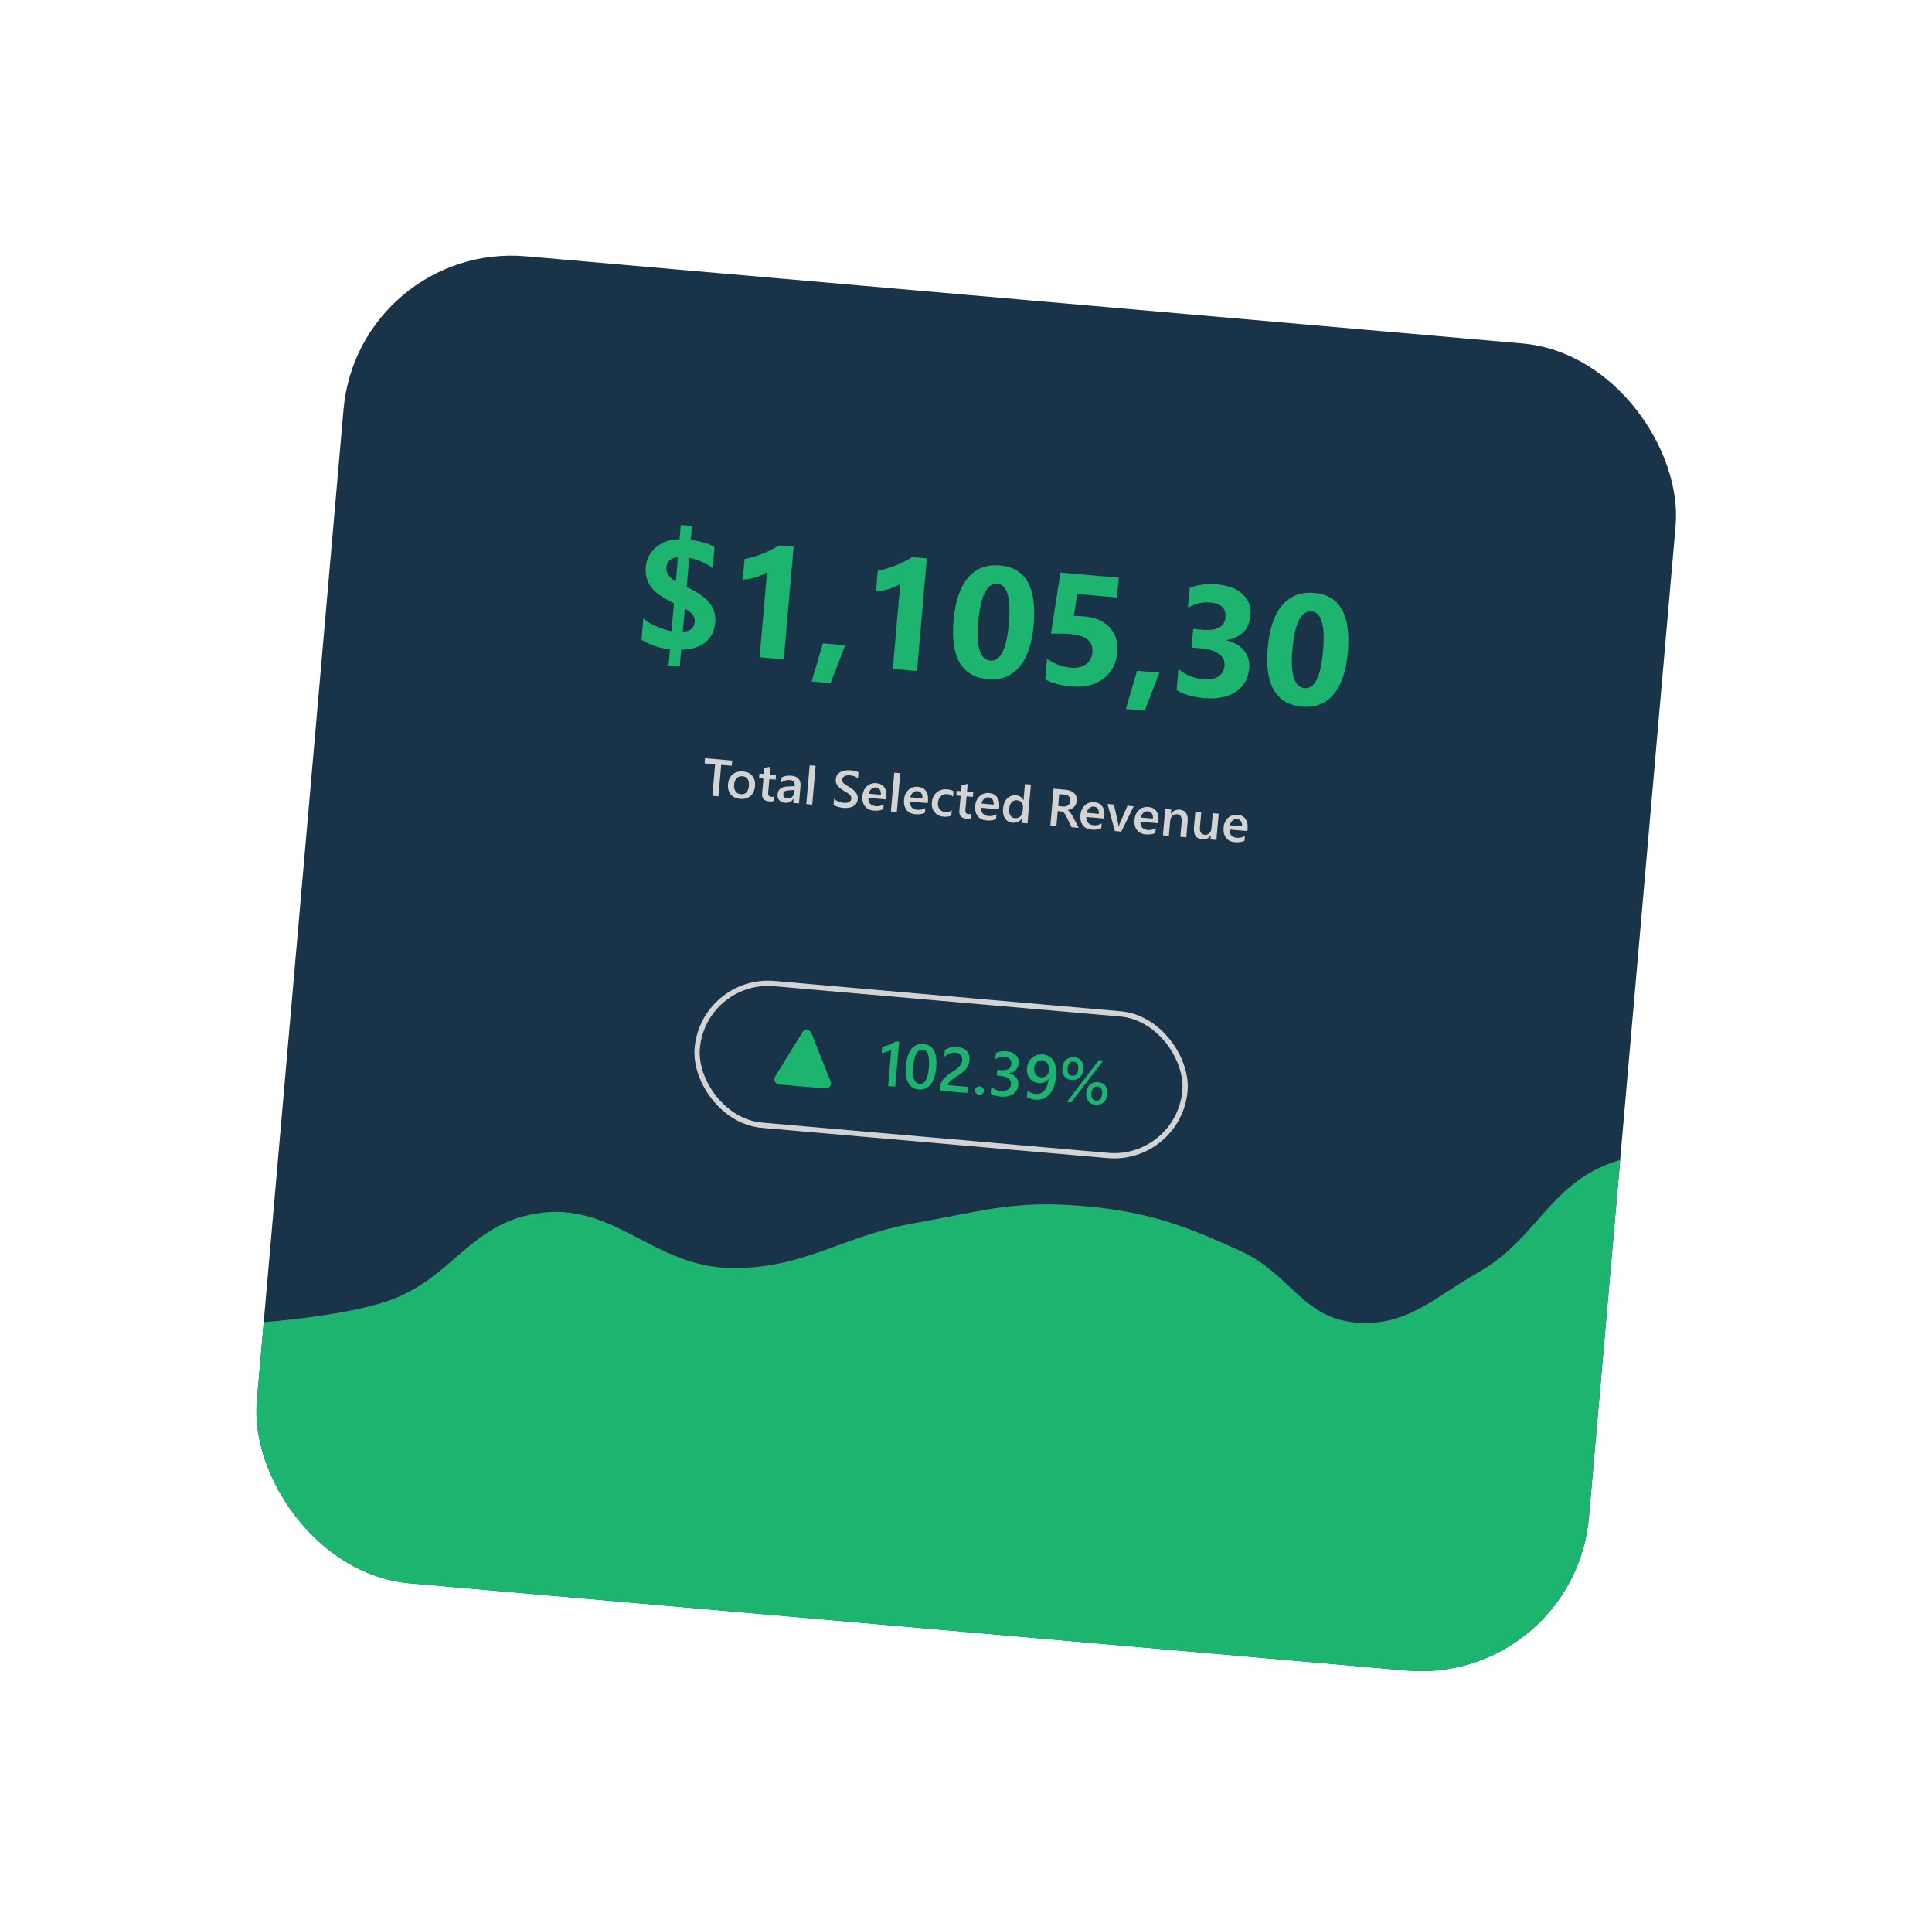 <svg width="367" height="366" viewBox="0 0 367 366" fill="none" xmlns="http://www.w3.org/2000/svg">
<g clip-path="url(#clip0_690_505)">
<rect x="68.047" y="45.882" width="254" height="253" transform="rotate(4.998 68.047 45.882)" fill="#193349"/>
<path d="M73.536 247.125C64.731 250.066 50.101 251.099 50.101 251.099L46.006 297.92L317.968 321.703L327.028 218.099C327.028 218.099 313.928 218.024 306.214 220.796C294.129 225.137 291.967 235.32 280.8 241.661C272.219 246.533 267.214 252.017 257.384 251.157C247.553 250.297 244.924 241.891 235.971 237.741C224.088 232.231 216.689 229.758 203.619 228.888C191.889 228.108 185.289 230.27 173.709 232.296C160.084 234.679 153.166 240.817 139.334 240.833C124.053 240.852 116.646 227.885 101.59 230.506C89.045 232.69 85.614 243.092 73.536 247.125Z" fill="#1DB46F"/>
<path d="M139.001 145.426L136.997 145.251L136.473 151.244L135.316 151.142L135.84 145.15L133.84 144.975L133.926 143.992L139.087 144.444L139.001 145.426ZM140.598 151.722C139.829 151.655 139.235 151.369 138.815 150.865C138.399 150.358 138.224 149.721 138.291 148.952C138.364 148.115 138.66 147.483 139.178 147.054C139.699 146.626 140.365 146.447 141.175 146.518C141.954 146.586 142.54 146.868 142.935 147.363C143.329 147.858 143.491 148.511 143.42 149.322C143.351 150.117 143.06 150.733 142.548 151.172C142.039 151.608 141.389 151.791 140.598 151.722ZM141.029 147.412C140.588 147.374 140.225 147.497 139.942 147.783C139.659 148.068 139.494 148.482 139.447 149.024C139.401 149.546 139.495 149.969 139.728 150.293C139.961 150.614 140.295 150.794 140.73 150.832C141.174 150.871 141.527 150.753 141.79 150.478C142.055 150.204 142.212 149.795 142.26 149.25C142.308 148.702 142.225 148.268 142.011 147.949C141.8 147.63 141.473 147.451 141.029 147.412ZM146.985 152.109C146.755 152.2 146.46 152.23 146.1 152.198C145.133 152.114 144.691 151.608 144.772 150.68L145.018 147.864L144.186 147.791L144.264 146.906L145.095 146.979L145.196 145.826L146.353 145.603L146.224 147.077L147.416 147.182L147.338 148.067L146.147 147.963L145.929 150.453C145.903 150.748 145.938 150.964 146.034 151.099C146.13 151.235 146.303 151.314 146.552 151.336C146.744 151.353 146.914 151.312 147.063 151.214L146.985 152.109ZM151.776 152.582L150.682 152.486L150.75 151.708L150.73 151.706C150.334 152.273 149.804 152.527 149.139 152.469C148.65 152.426 148.277 152.26 148.021 151.969C147.769 151.679 147.662 151.315 147.7 150.878C147.782 149.937 148.372 149.436 149.469 149.376L150.966 149.296C151.028 148.586 150.722 148.201 150.047 148.142C149.454 148.09 148.901 148.248 148.388 148.614L148.475 147.627C149.027 147.362 149.647 147.259 150.335 147.319C151.593 147.429 152.168 148.104 152.06 149.342L151.776 152.582ZM150.901 150.04L149.842 150.094C149.514 150.108 149.262 150.166 149.087 150.269C148.915 150.368 148.816 150.562 148.791 150.85C148.772 151.061 148.832 151.241 148.969 151.39C149.11 151.537 149.307 151.621 149.56 151.643C149.903 151.673 150.198 151.578 150.442 151.358C150.691 151.134 150.831 150.839 150.863 150.473L150.901 150.04ZM154.291 152.802L153.158 152.703L153.803 145.329L154.936 145.428L154.291 152.802ZM158.338 152.876L158.442 151.685C158.541 151.791 158.66 151.89 158.799 151.981C158.941 152.071 159.093 152.152 159.253 152.221C159.414 152.288 159.576 152.343 159.739 152.386C159.901 152.43 160.053 152.458 160.192 152.47C160.678 152.512 161.047 152.463 161.298 152.322C161.552 152.18 161.693 151.956 161.72 151.648C161.734 151.482 161.706 151.336 161.635 151.209C161.568 151.079 161.468 150.958 161.334 150.845C161.2 150.732 161.04 150.621 160.853 150.513C160.67 150.403 160.473 150.287 160.261 150.167C160.035 150.02 159.826 149.873 159.633 149.725C159.44 149.578 159.274 149.419 159.135 149.25C159 149.078 158.897 148.89 158.827 148.684C158.76 148.479 158.738 148.244 158.762 147.978C158.79 147.65 158.888 147.373 159.055 147.146C159.225 146.915 159.437 146.733 159.691 146.598C159.948 146.461 160.234 146.368 160.548 146.32C160.863 146.27 161.181 146.258 161.502 146.286C162.232 146.35 162.757 146.479 163.076 146.674L162.976 147.817C162.605 147.497 162.109 147.31 161.486 147.255C161.314 147.24 161.141 147.241 160.966 147.259C160.795 147.276 160.638 147.317 160.495 147.379C160.356 147.442 160.239 147.528 160.144 147.638C160.05 147.747 159.995 147.885 159.981 148.05C159.967 148.206 159.988 148.343 160.043 148.462C160.097 148.581 160.182 148.693 160.297 148.798C160.416 148.903 160.56 149.009 160.73 149.115C160.904 149.219 161.105 149.333 161.333 149.457C161.565 149.605 161.782 149.758 161.984 149.916C162.189 150.075 162.365 150.245 162.513 150.428C162.663 150.611 162.776 150.811 162.852 151.026C162.932 151.239 162.96 151.477 162.937 151.74C162.906 152.093 162.809 152.385 162.645 152.616C162.481 152.847 162.27 153.027 162.014 153.159C161.761 153.29 161.474 153.376 161.153 153.417C160.833 153.457 160.497 153.462 160.147 153.432C160.03 153.421 159.887 153.399 159.717 153.365C159.55 153.334 159.378 153.292 159.203 153.241C159.028 153.193 158.863 153.138 158.708 153.075C158.553 153.013 158.43 152.947 158.338 152.876ZM168.345 151.83L164.95 151.533C164.923 151.995 165.033 152.362 165.28 152.636C165.531 152.909 165.893 153.066 166.366 153.108C166.898 153.154 167.4 153.038 167.872 152.759L167.792 153.669C167.313 153.915 166.701 154.005 165.955 153.94C165.222 153.875 164.666 153.6 164.287 153.112C163.912 152.622 163.76 151.967 163.832 151.146C163.9 150.371 164.183 149.761 164.683 149.314C165.187 148.865 165.779 148.67 166.46 148.729C167.141 148.789 167.649 149.054 167.983 149.524C168.318 149.995 168.451 150.619 168.383 151.397L168.345 151.83ZM167.325 150.937C167.358 150.531 167.289 150.209 167.121 149.968C166.953 149.725 166.703 149.589 166.372 149.56C166.048 149.531 165.762 149.626 165.514 149.843C165.27 150.06 165.105 150.357 165.02 150.735L167.325 150.937ZM170.363 154.207L169.229 154.108L169.874 146.734L171.007 146.833L170.363 154.207ZM176.245 152.521L172.849 152.224C172.822 152.686 172.932 153.053 173.179 153.326C173.43 153.6 173.792 153.757 174.266 153.799C174.797 153.845 175.299 153.729 175.771 153.45L175.692 154.36C175.213 154.605 174.6 154.696 173.855 154.63C173.122 154.566 172.566 154.291 172.187 153.803C171.812 153.313 171.66 152.658 171.731 151.837C171.799 151.062 172.083 150.451 172.583 150.005C173.086 149.555 173.678 149.361 174.359 149.42C175.04 149.48 175.548 149.745 175.883 150.215C176.217 150.685 176.351 151.31 176.283 152.088L176.245 152.521ZM175.225 151.628C175.257 151.222 175.189 150.899 175.02 150.659C174.852 150.416 174.603 150.28 174.272 150.251C173.948 150.222 173.662 150.317 173.414 150.533C173.169 150.751 173.005 151.048 172.919 151.426L175.225 151.628ZM180.714 154.882C180.295 155.078 179.813 155.151 179.269 155.104C178.529 155.039 177.953 154.757 177.539 154.257C177.125 153.753 176.951 153.133 177.015 152.397C177.087 151.577 177.388 150.94 177.918 150.486C178.451 150.03 179.126 149.837 179.943 149.908C180.397 149.948 180.791 150.063 181.124 150.252L181.032 151.303C180.708 151.013 180.35 150.851 179.957 150.816C179.48 150.775 179.075 150.903 178.742 151.2C178.409 151.495 178.22 151.903 178.174 152.425C178.129 152.941 178.236 153.36 178.496 153.683C178.758 154.007 179.131 154.19 179.614 154.232C180.02 154.268 180.415 154.157 180.8 153.9L180.714 154.882ZM184.449 155.385C184.219 155.476 183.924 155.506 183.564 155.475C182.598 155.39 182.155 154.884 182.236 153.957L182.482 151.14L181.651 151.067L181.728 150.182L182.56 150.255L182.661 149.102L183.817 148.88L183.688 150.354L184.88 150.458L184.803 151.343L183.611 151.239L183.393 153.729C183.367 154.024 183.402 154.24 183.498 154.376C183.594 154.512 183.767 154.59 184.017 154.612C184.208 154.629 184.378 154.588 184.527 154.49L184.449 155.385ZM189.767 153.704L186.372 153.407C186.345 153.868 186.455 154.236 186.702 154.509C186.953 154.782 187.315 154.94 187.788 154.981C188.32 155.028 188.822 154.912 189.294 154.633L189.214 155.542C188.735 155.788 188.123 155.878 187.377 155.813C186.644 155.749 186.088 155.473 185.71 154.986C185.334 154.495 185.182 153.84 185.254 153.02C185.322 152.245 185.606 151.634 186.105 151.187C186.609 150.738 187.201 150.543 187.882 150.603C188.563 150.662 189.071 150.927 189.405 151.398C189.74 151.868 189.873 152.492 189.805 153.271L189.767 153.704ZM188.747 152.81C188.78 152.405 188.712 152.082 188.543 151.842C188.375 151.598 188.125 151.462 187.795 151.433C187.47 151.405 187.184 151.499 186.937 151.716C186.692 151.933 186.527 152.231 186.442 152.609L188.747 152.81ZM195.18 156.378L194.051 156.279L194.125 155.433L194.106 155.431C193.687 156.041 193.099 156.313 192.344 156.247C191.731 156.194 191.259 155.929 190.928 155.452C190.601 154.972 190.471 154.348 190.538 153.58C190.61 152.756 190.87 152.114 191.319 151.653C191.771 151.193 192.336 150.992 193.014 151.051C193.685 151.11 194.149 151.422 194.407 151.987L194.427 151.989L194.696 148.905L195.825 149.003L195.18 156.378ZM194.265 154.004L194.322 153.352C194.353 152.998 194.264 152.688 194.055 152.422C193.847 152.155 193.564 152.006 193.207 151.975C192.786 151.938 192.44 152.066 192.169 152.36C191.901 152.653 191.743 153.079 191.695 153.637C191.65 154.143 191.73 154.553 191.935 154.868C192.143 155.181 192.443 155.354 192.835 155.388C193.221 155.422 193.546 155.308 193.811 155.047C194.076 154.783 194.227 154.435 194.265 154.004ZM204.913 157.229L203.561 157.111L202.61 155.145C202.525 154.965 202.439 154.81 202.352 154.682C202.269 154.55 202.18 154.441 202.087 154.354C201.996 154.268 201.894 154.202 201.78 154.156C201.667 154.11 201.537 154.081 201.391 154.068L200.924 154.027L200.677 156.858L199.524 156.757L200.134 149.782L202.43 149.983C202.757 150.012 203.055 150.077 203.324 150.179C203.593 150.281 203.823 150.42 204.013 150.597C204.204 150.77 204.345 150.98 204.438 151.227C204.535 151.471 204.569 151.75 204.541 152.064C204.52 152.311 204.463 152.535 204.37 152.736C204.281 152.934 204.161 153.108 204.011 153.258C203.864 153.405 203.69 153.527 203.489 153.624C203.291 153.721 203.07 153.79 202.828 153.831L202.827 153.851C202.947 153.933 203.05 154.022 203.137 154.118C203.223 154.21 203.305 154.306 203.381 154.404C203.457 154.502 203.531 154.613 203.602 154.737C203.676 154.858 203.757 154.999 203.844 155.16L204.913 157.229ZM201.204 150.822L201.006 153.088L201.969 153.173C202.148 153.188 202.314 153.175 202.468 153.133C202.625 153.091 202.763 153.023 202.883 152.929C203.002 152.835 203.099 152.716 203.174 152.572C203.248 152.428 203.294 152.264 203.31 152.079C203.339 151.745 203.257 151.475 203.062 151.268C202.868 151.062 202.573 150.941 202.177 150.907L201.204 150.822ZM209.75 155.451L206.354 155.154C206.327 155.616 206.437 155.983 206.684 156.256C206.935 156.53 207.297 156.687 207.77 156.729C208.302 156.775 208.804 156.659 209.276 156.38L209.197 157.29C208.718 157.535 208.105 157.626 207.36 157.56C206.627 157.496 206.071 157.221 205.692 156.733C205.316 156.243 205.165 155.588 205.236 154.767C205.304 153.992 205.588 153.381 206.088 152.935C206.591 152.485 207.183 152.291 207.864 152.35C208.545 152.41 209.053 152.675 209.388 153.145C209.722 153.615 209.856 154.24 209.788 155.018L209.75 155.451ZM208.73 154.558C208.762 154.152 208.694 153.829 208.525 153.589C208.357 153.346 208.108 153.21 207.777 153.181C207.453 153.152 207.167 153.247 206.919 153.463C206.674 153.681 206.51 153.978 206.424 154.356L208.73 154.558ZM215.36 153.123L212.998 157.936L211.777 157.829L210.379 152.688L211.604 152.795L212.404 156.374C212.466 156.638 212.498 156.866 212.501 157.059L212.515 157.06C212.566 156.823 212.63 156.61 212.709 156.42L214.173 153.019L215.36 153.123ZM220.023 156.349L216.628 156.052C216.6 156.514 216.71 156.882 216.958 157.155C217.208 157.428 217.57 157.586 218.044 157.627C218.576 157.674 219.078 157.557 219.55 157.278L219.47 158.188C218.991 158.434 218.379 158.524 217.633 158.459C216.9 158.395 216.344 158.119 215.965 157.632C215.59 157.141 215.438 156.486 215.51 155.666C215.577 154.89 215.861 154.28 216.361 153.833C216.864 153.384 217.456 153.189 218.137 153.249C218.818 153.308 219.326 153.573 219.661 154.043C219.996 154.514 220.129 155.138 220.061 155.916L220.023 156.349ZM219.003 155.456C219.035 155.051 218.967 154.728 218.799 154.488C218.63 154.244 218.381 154.108 218.05 154.079C217.726 154.051 217.44 154.145 217.192 154.362C216.948 154.579 216.783 154.877 216.697 155.255L219.003 155.456ZM225.343 159.015L224.215 158.917L224.46 156.11C224.541 155.179 224.253 154.685 223.595 154.628C223.251 154.598 222.956 154.702 222.709 154.942C222.463 155.179 222.323 155.493 222.289 155.886L222.04 158.727L220.907 158.627L221.343 153.646L222.476 153.746L222.404 154.572L222.423 154.574C222.851 153.978 223.417 153.71 224.121 153.772C224.662 153.819 225.06 154.032 225.315 154.41C225.569 154.786 225.668 155.306 225.609 155.97L225.343 159.015ZM231.068 159.516L229.94 159.417L230.009 158.629L229.989 158.628C229.609 159.202 229.074 159.459 228.383 159.399C227.206 159.296 226.679 158.537 226.803 157.124L227.063 154.147L228.191 154.245L227.941 157.106C227.863 158.001 228.169 158.478 228.86 158.539C229.194 158.568 229.479 158.469 229.714 158.241C229.953 158.013 230.09 157.7 230.125 157.301L230.375 154.436L231.504 154.535L231.068 159.516ZM236.951 157.83L233.555 157.533C233.528 157.994 233.638 158.362 233.885 158.635C234.136 158.909 234.498 159.066 234.971 159.107C235.503 159.154 236.005 159.038 236.477 158.759L236.398 159.668C235.919 159.914 235.306 160.004 234.56 159.939C233.828 159.875 233.272 159.599 232.893 159.112C232.517 158.622 232.366 157.966 232.437 157.146C232.505 156.371 232.789 155.76 233.289 155.314C233.792 154.864 234.384 154.669 235.065 154.729C235.746 154.788 236.254 155.053 236.589 155.524C236.923 155.994 237.056 156.618 236.988 157.397L236.951 157.83ZM235.931 156.937C235.963 156.531 235.895 156.208 235.726 155.968C235.558 155.724 235.308 155.588 234.978 155.559C234.653 155.531 234.367 155.625 234.12 155.842C233.875 156.059 233.71 156.357 233.625 156.735L235.931 156.937Z" fill="#D3D3D3"/>
<rect x="133.623" y="185.626" width="93" height="27" rx="13.5" transform="rotate(4.998 133.623 185.626)" stroke="#D3D3D3"/>
<path d="M152.387 196.089C152.819 195.387 153.866 195.479 154.169 196.245L157.771 205.357C158.044 206.049 157.495 206.786 156.754 206.721L148.024 205.958C147.283 205.893 146.869 205.071 147.259 204.438L152.387 196.089Z" fill="#1DB46F"/>
<path d="M170.805 197.822L170.057 206.379L168.703 206.26L169.306 199.361C169.046 199.515 168.768 199.641 168.473 199.741C168.182 199.837 167.852 199.916 167.482 199.978L167.583 198.822C167.815 198.768 168.04 198.709 168.257 198.646C168.474 198.582 168.688 198.509 168.9 198.425C169.115 198.342 169.331 198.247 169.548 198.141C169.769 198.035 169.997 197.912 170.233 197.772L170.805 197.822ZM174.493 206.908C173.621 206.832 172.971 206.416 172.543 205.661C172.119 204.906 171.966 203.856 172.083 202.509C172.213 201.031 172.565 199.934 173.142 199.22C173.718 198.506 174.486 198.191 175.447 198.275C177.288 198.436 178.083 199.946 177.833 202.806C177.709 204.223 177.354 205.282 176.767 205.983C176.185 206.681 175.426 206.989 174.493 206.908ZM175.289 199.349C174.273 199.26 173.668 200.334 173.472 202.572C173.289 204.666 173.695 205.756 174.692 205.843C175.672 205.929 176.256 204.907 176.442 202.779C176.634 200.576 176.25 199.433 175.289 199.349ZM183.745 207.576L178.492 207.116L178.548 206.468C178.571 206.204 178.63 205.96 178.724 205.737C178.818 205.51 178.937 205.301 179.079 205.109C179.221 204.914 179.384 204.734 179.567 204.57C179.75 204.401 179.945 204.242 180.15 204.091C180.356 203.937 180.565 203.79 180.777 203.652C180.989 203.51 181.198 203.367 181.402 203.224C181.594 203.088 181.771 202.955 181.931 202.824C182.092 202.689 182.232 202.548 182.351 202.401C182.469 202.255 182.565 202.099 182.639 201.933C182.712 201.763 182.758 201.576 182.776 201.374C182.795 201.152 182.777 200.957 182.721 200.787C182.67 200.614 182.586 200.467 182.471 200.348C182.361 200.224 182.224 200.128 182.061 200.059C181.899 199.986 181.719 199.941 181.52 199.923C181.178 199.893 180.823 199.943 180.455 200.071C180.086 200.2 179.725 200.409 179.37 200.7L179.484 199.398C179.667 199.285 179.849 199.189 180.033 199.111C180.216 199.029 180.404 198.965 180.596 198.919C180.789 198.869 180.99 198.838 181.199 198.825C181.408 198.812 181.629 198.815 181.862 198.836C182.24 198.869 182.578 198.949 182.876 199.077C183.175 199.201 183.425 199.37 183.626 199.584C183.827 199.794 183.974 200.048 184.065 200.346C184.161 200.644 184.192 200.98 184.16 201.354C184.13 201.692 184.06 201.994 183.951 202.259C183.846 202.52 183.705 202.761 183.529 202.981C183.357 203.201 183.153 203.407 182.916 203.598C182.68 203.789 182.418 203.984 182.13 204.182C181.888 204.345 181.647 204.504 181.406 204.66C181.169 204.812 180.954 204.963 180.76 205.115C180.567 205.263 180.407 205.415 180.279 205.573C180.156 205.727 180.087 205.887 180.072 206.055L180.07 206.084L183.846 206.414L183.745 207.576ZM185.993 207.902C185.759 207.881 185.567 207.788 185.417 207.622C185.267 207.452 185.202 207.26 185.22 207.046C185.24 206.828 185.338 206.649 185.515 206.507C185.692 206.366 185.897 206.305 186.13 206.326C186.368 206.346 186.561 206.442 186.711 206.612C186.865 206.782 186.932 206.976 186.913 207.194C186.895 207.408 186.795 207.586 186.614 207.727C186.437 207.864 186.23 207.922 185.993 207.902ZM188.191 207.653L188.302 206.38C188.809 206.86 189.405 207.13 190.09 207.19C190.646 207.238 191.101 207.151 191.454 206.927C191.811 206.703 192.008 206.375 192.046 205.943C192.129 204.994 191.444 204.455 189.993 204.328L189.345 204.272L189.44 203.186L190.059 203.24C191.347 203.353 192.03 202.962 192.108 202.067C192.18 201.242 191.714 200.785 190.71 200.697C190.15 200.648 189.605 200.803 189.076 201.16L189.181 199.958C189.777 199.688 190.462 199.588 191.237 199.655C191.98 199.72 192.559 199.959 192.974 200.372C193.389 200.785 193.571 201.283 193.52 201.867C193.423 202.968 192.801 203.627 191.653 203.844L191.651 203.868C192.249 203.979 192.707 204.232 193.025 204.629C193.344 205.021 193.479 205.49 193.432 206.035C193.366 206.786 193.031 207.368 192.426 207.782C191.822 208.192 191.058 208.356 190.136 208.276C189.307 208.203 188.659 207.996 188.191 207.653ZM200.605 204.374C200.532 205.211 200.378 205.923 200.142 206.51C199.911 207.098 199.618 207.572 199.265 207.933C198.916 208.295 198.519 208.55 198.075 208.7C197.634 208.845 197.169 208.897 196.679 208.854C196.519 208.84 196.359 208.816 196.197 208.782C196.039 208.749 195.888 208.71 195.742 208.666C195.601 208.622 195.472 208.578 195.354 208.532C195.241 208.483 195.147 208.438 195.072 208.396L195.179 207.176C195.256 207.234 195.353 207.295 195.468 207.36C195.585 207.421 195.711 207.479 195.847 207.534C195.988 207.586 196.133 207.632 196.282 207.672C196.436 207.709 196.585 207.734 196.729 207.747C197.059 207.776 197.365 207.738 197.644 207.633C197.928 207.528 198.176 207.358 198.389 207.121C198.602 206.885 198.775 206.585 198.909 206.22C199.047 205.852 199.138 205.42 199.181 204.926L199.158 204.924C199.077 205.042 198.973 205.153 198.846 205.256C198.724 205.355 198.585 205.441 198.43 205.513C198.275 205.582 198.103 205.634 197.916 205.668C197.733 205.703 197.538 205.712 197.332 205.694C196.981 205.663 196.66 205.574 196.367 205.427C196.078 205.276 195.833 205.078 195.631 204.833C195.428 204.588 195.277 204.298 195.177 203.964C195.081 203.63 195.05 203.265 195.085 202.868C195.123 202.432 195.229 202.045 195.404 201.708C195.579 201.366 195.804 201.084 196.078 200.861C196.353 200.634 196.667 200.469 197.021 200.367C197.375 200.261 197.753 200.225 198.154 200.26C198.531 200.293 198.881 200.396 199.203 200.57C199.529 200.739 199.805 200.991 200.031 201.324C200.261 201.654 200.429 202.071 200.534 202.574C200.642 203.078 200.666 203.678 200.605 204.374ZM199.271 203.358C199.296 203.077 199.281 202.819 199.227 202.583C199.177 202.348 199.095 202.142 198.981 201.968C198.867 201.793 198.724 201.653 198.553 201.548C198.386 201.443 198.197 201.382 197.987 201.363C197.8 201.347 197.618 201.37 197.44 201.433C197.266 201.492 197.108 201.586 196.968 201.715C196.831 201.844 196.717 202.005 196.626 202.197C196.534 202.389 196.478 202.606 196.457 202.847C196.434 203.112 196.449 203.348 196.501 203.557C196.557 203.765 196.643 203.945 196.76 204.097C196.876 204.244 197.021 204.363 197.193 204.452C197.37 204.538 197.567 204.591 197.785 204.61C197.98 204.627 198.162 204.608 198.331 204.552C198.505 204.493 198.658 204.408 198.789 204.298C198.924 204.184 199.034 204.047 199.119 203.885C199.204 203.724 199.254 203.548 199.271 203.358ZM203.559 205.109C202.967 205.057 202.513 204.827 202.196 204.419C201.879 204.007 201.748 203.484 201.803 202.85C201.864 202.157 202.096 201.628 202.501 201.264C202.909 200.896 203.429 200.739 204.059 200.794C204.67 200.848 205.127 201.074 205.429 201.473C205.736 201.872 205.859 202.407 205.801 203.076C205.742 203.745 205.507 204.266 205.094 204.637C204.681 205.005 204.17 205.162 203.559 205.109ZM203.947 201.608C203.628 201.58 203.364 201.681 203.156 201.909C202.952 202.139 202.831 202.467 202.793 202.895C202.757 203.315 202.818 203.65 202.976 203.899C203.139 204.149 203.378 204.287 203.693 204.315C204.008 204.342 204.266 204.243 204.466 204.018C204.666 203.788 204.785 203.458 204.823 203.026C204.86 202.605 204.799 202.271 204.64 202.021C204.486 201.773 204.254 201.635 203.947 201.608ZM209.594 201.402L203.487 209.361L202.652 209.288L208.753 201.328L209.594 201.402ZM208.098 209.835C207.506 209.783 207.052 209.553 206.735 209.145C206.418 208.733 206.287 208.21 206.343 207.576C206.403 206.883 206.636 206.354 207.04 205.99C207.449 205.622 207.968 205.465 208.599 205.52C209.209 205.574 209.666 205.8 209.968 206.199C210.275 206.598 210.399 207.132 210.34 207.802C210.281 208.471 210.046 208.992 209.633 209.363C209.22 209.731 208.709 209.888 208.098 209.835ZM208.486 206.334C208.167 206.306 207.903 206.406 207.695 206.635C207.491 206.864 207.37 207.193 207.333 207.621C207.296 208.041 207.357 208.376 207.515 208.625C207.678 208.875 207.917 209.013 208.232 209.041C208.547 209.068 208.805 208.969 209.005 208.744C209.205 208.514 209.324 208.183 209.362 207.752C209.399 207.331 209.338 206.997 209.179 206.747C209.025 206.499 208.794 206.361 208.486 206.334Z" fill="#1DB46F"/>
<path d="M129.401 123.404L129.124 126.571L126.993 126.384L127.262 123.305C125.288 123.123 123.489 122.515 121.864 121.48L122.217 117.438C122.741 117.945 123.546 118.442 124.631 118.929C125.715 119.415 126.693 119.726 127.563 119.861L128.028 114.55C125.826 113.504 124.349 112.454 123.598 111.398C122.858 110.333 122.55 109.091 122.674 107.67C122.808 106.143 123.461 104.891 124.635 103.916C125.809 102.93 127.294 102.428 129.09 102.408L129.327 99.694L131.458 99.88L131.225 102.536C133.27 102.813 134.773 103.278 135.735 103.931L135.391 107.871C134.101 106.925 132.613 106.285 130.927 105.951L130.443 111.482C132.506 112.437 133.957 113.451 134.794 114.524C135.633 115.587 135.99 116.819 135.868 118.22C135.727 119.835 135.097 121.094 133.979 121.996C132.862 122.888 131.336 123.358 129.401 123.404ZM128.387 110.449L128.791 105.823C127.418 105.948 126.68 106.594 126.578 107.762C126.49 108.764 127.093 109.66 128.387 110.449ZM130.086 115.568L129.699 119.989C131.109 119.897 131.865 119.262 131.968 118.085C132.052 117.132 131.424 116.293 130.086 115.568ZM150.757 103.833L148.886 125.226L144.29 124.824L145.706 108.626C145.434 108.827 145.113 109.015 144.745 109.189C144.388 109.354 144.007 109.502 143.603 109.633C143.201 109.755 142.785 109.855 142.357 109.936C141.929 110.006 141.509 110.048 141.096 110.061L141.435 106.179C142.662 105.933 143.83 105.585 144.938 105.133C146.046 104.68 147.057 104.166 147.97 103.589L150.757 103.833ZM160.561 122.541L157.77 129.738L154.18 129.424L156.314 122.17L160.561 122.541ZM176.061 106.046L174.19 127.439L169.593 127.037L171.01 110.839C170.737 111.04 170.417 111.228 170.049 111.402C169.691 111.566 169.311 111.714 168.907 111.846C168.505 111.967 168.089 112.068 167.66 112.148C167.233 112.219 166.812 112.261 166.4 112.273L166.739 108.392C167.966 108.146 169.134 107.797 170.242 107.345C171.35 106.893 172.361 106.379 173.274 105.802L176.061 106.046ZM187.686 128.986C182.705 128.551 180.52 124.836 181.132 117.841C181.449 114.212 182.362 111.508 183.87 109.728C185.389 107.94 187.428 107.157 189.987 107.381C194.851 107.806 196.972 111.575 196.35 118.686C196.041 122.228 195.137 124.884 193.639 126.654C192.151 128.426 190.166 129.203 187.686 128.986ZM189.475 110.88C187.481 110.706 186.264 113.123 185.826 118.134C185.414 122.852 186.185 125.297 188.14 125.468C190.047 125.634 191.213 123.286 191.639 118.421C192.064 113.557 191.343 111.043 189.475 110.88ZM198.549 129.025L198.893 125.085C200.247 126.085 201.731 126.656 203.346 126.797C204.562 126.904 205.536 126.7 206.267 126.185C207.009 125.662 207.423 124.904 207.51 123.912C207.691 121.84 206.317 120.676 203.389 120.419C202.309 120.325 201.057 120.299 199.632 120.341L201.441 108.736L212.516 109.704L212.187 113.469L204.628 112.808L203.97 116.971C204.724 116.978 205.374 117.005 205.919 117.053C208.069 117.241 209.702 117.952 210.82 119.187C211.937 120.422 212.412 121.993 212.246 123.9C212.061 126.011 211.185 127.674 209.618 128.89C208.052 130.096 206.029 130.59 203.548 130.373C201.534 130.197 199.868 129.748 198.549 129.025ZM220.245 127.761L217.454 134.957L213.865 134.643L215.999 127.389L220.245 127.761ZM223.501 131.06L223.851 127.047C225.163 128.191 226.753 128.844 228.621 129.008C229.798 129.111 230.734 128.938 231.43 128.489C232.136 128.041 232.529 127.364 232.608 126.46C232.689 125.526 232.344 124.77 231.571 124.193C230.808 123.616 229.716 123.266 228.295 123.142L226.355 122.972L226.663 119.44L228.458 119.597C231.182 119.836 232.623 119.05 232.782 117.24C232.931 115.538 231.959 114.595 229.868 114.412C228.467 114.29 227.065 114.623 225.663 115.412L225.992 111.647C227.526 111.036 229.27 110.816 231.226 110.987C233.366 111.175 234.988 111.802 236.09 112.868C237.203 113.936 237.692 115.239 237.557 116.776C237.318 119.509 235.782 121.1 232.949 121.549L232.943 121.622C234.405 121.936 235.525 122.578 236.303 123.548C237.082 124.508 237.415 125.635 237.302 126.929C237.131 128.884 236.28 130.369 234.751 131.382C233.221 132.395 231.196 132.791 228.677 132.571C226.517 132.382 224.792 131.878 223.501 131.06ZM247.37 134.206C242.389 133.77 240.204 130.055 240.816 123.06C241.133 119.431 242.046 116.727 243.555 114.948C245.074 113.159 247.112 112.377 249.671 112.6C254.535 113.026 256.656 116.794 256.035 123.906C255.725 127.447 254.821 130.103 253.323 131.874C251.835 133.645 249.851 134.423 247.37 134.206ZM249.159 116.099C247.165 115.925 245.949 118.343 245.51 123.353C245.098 128.071 245.869 130.516 247.825 130.687C249.731 130.854 250.898 128.505 251.323 123.641C251.748 118.777 251.027 116.263 249.159 116.099Z" fill="#1DB46F"/>
</g>
<defs>
<clipPath id="clip0_690_505">
<rect x="68.047" y="45.882" width="254" height="253" rx="32" transform="rotate(4.998 68.047 45.882)" fill="white"/>
</clipPath>
</defs>
</svg>
